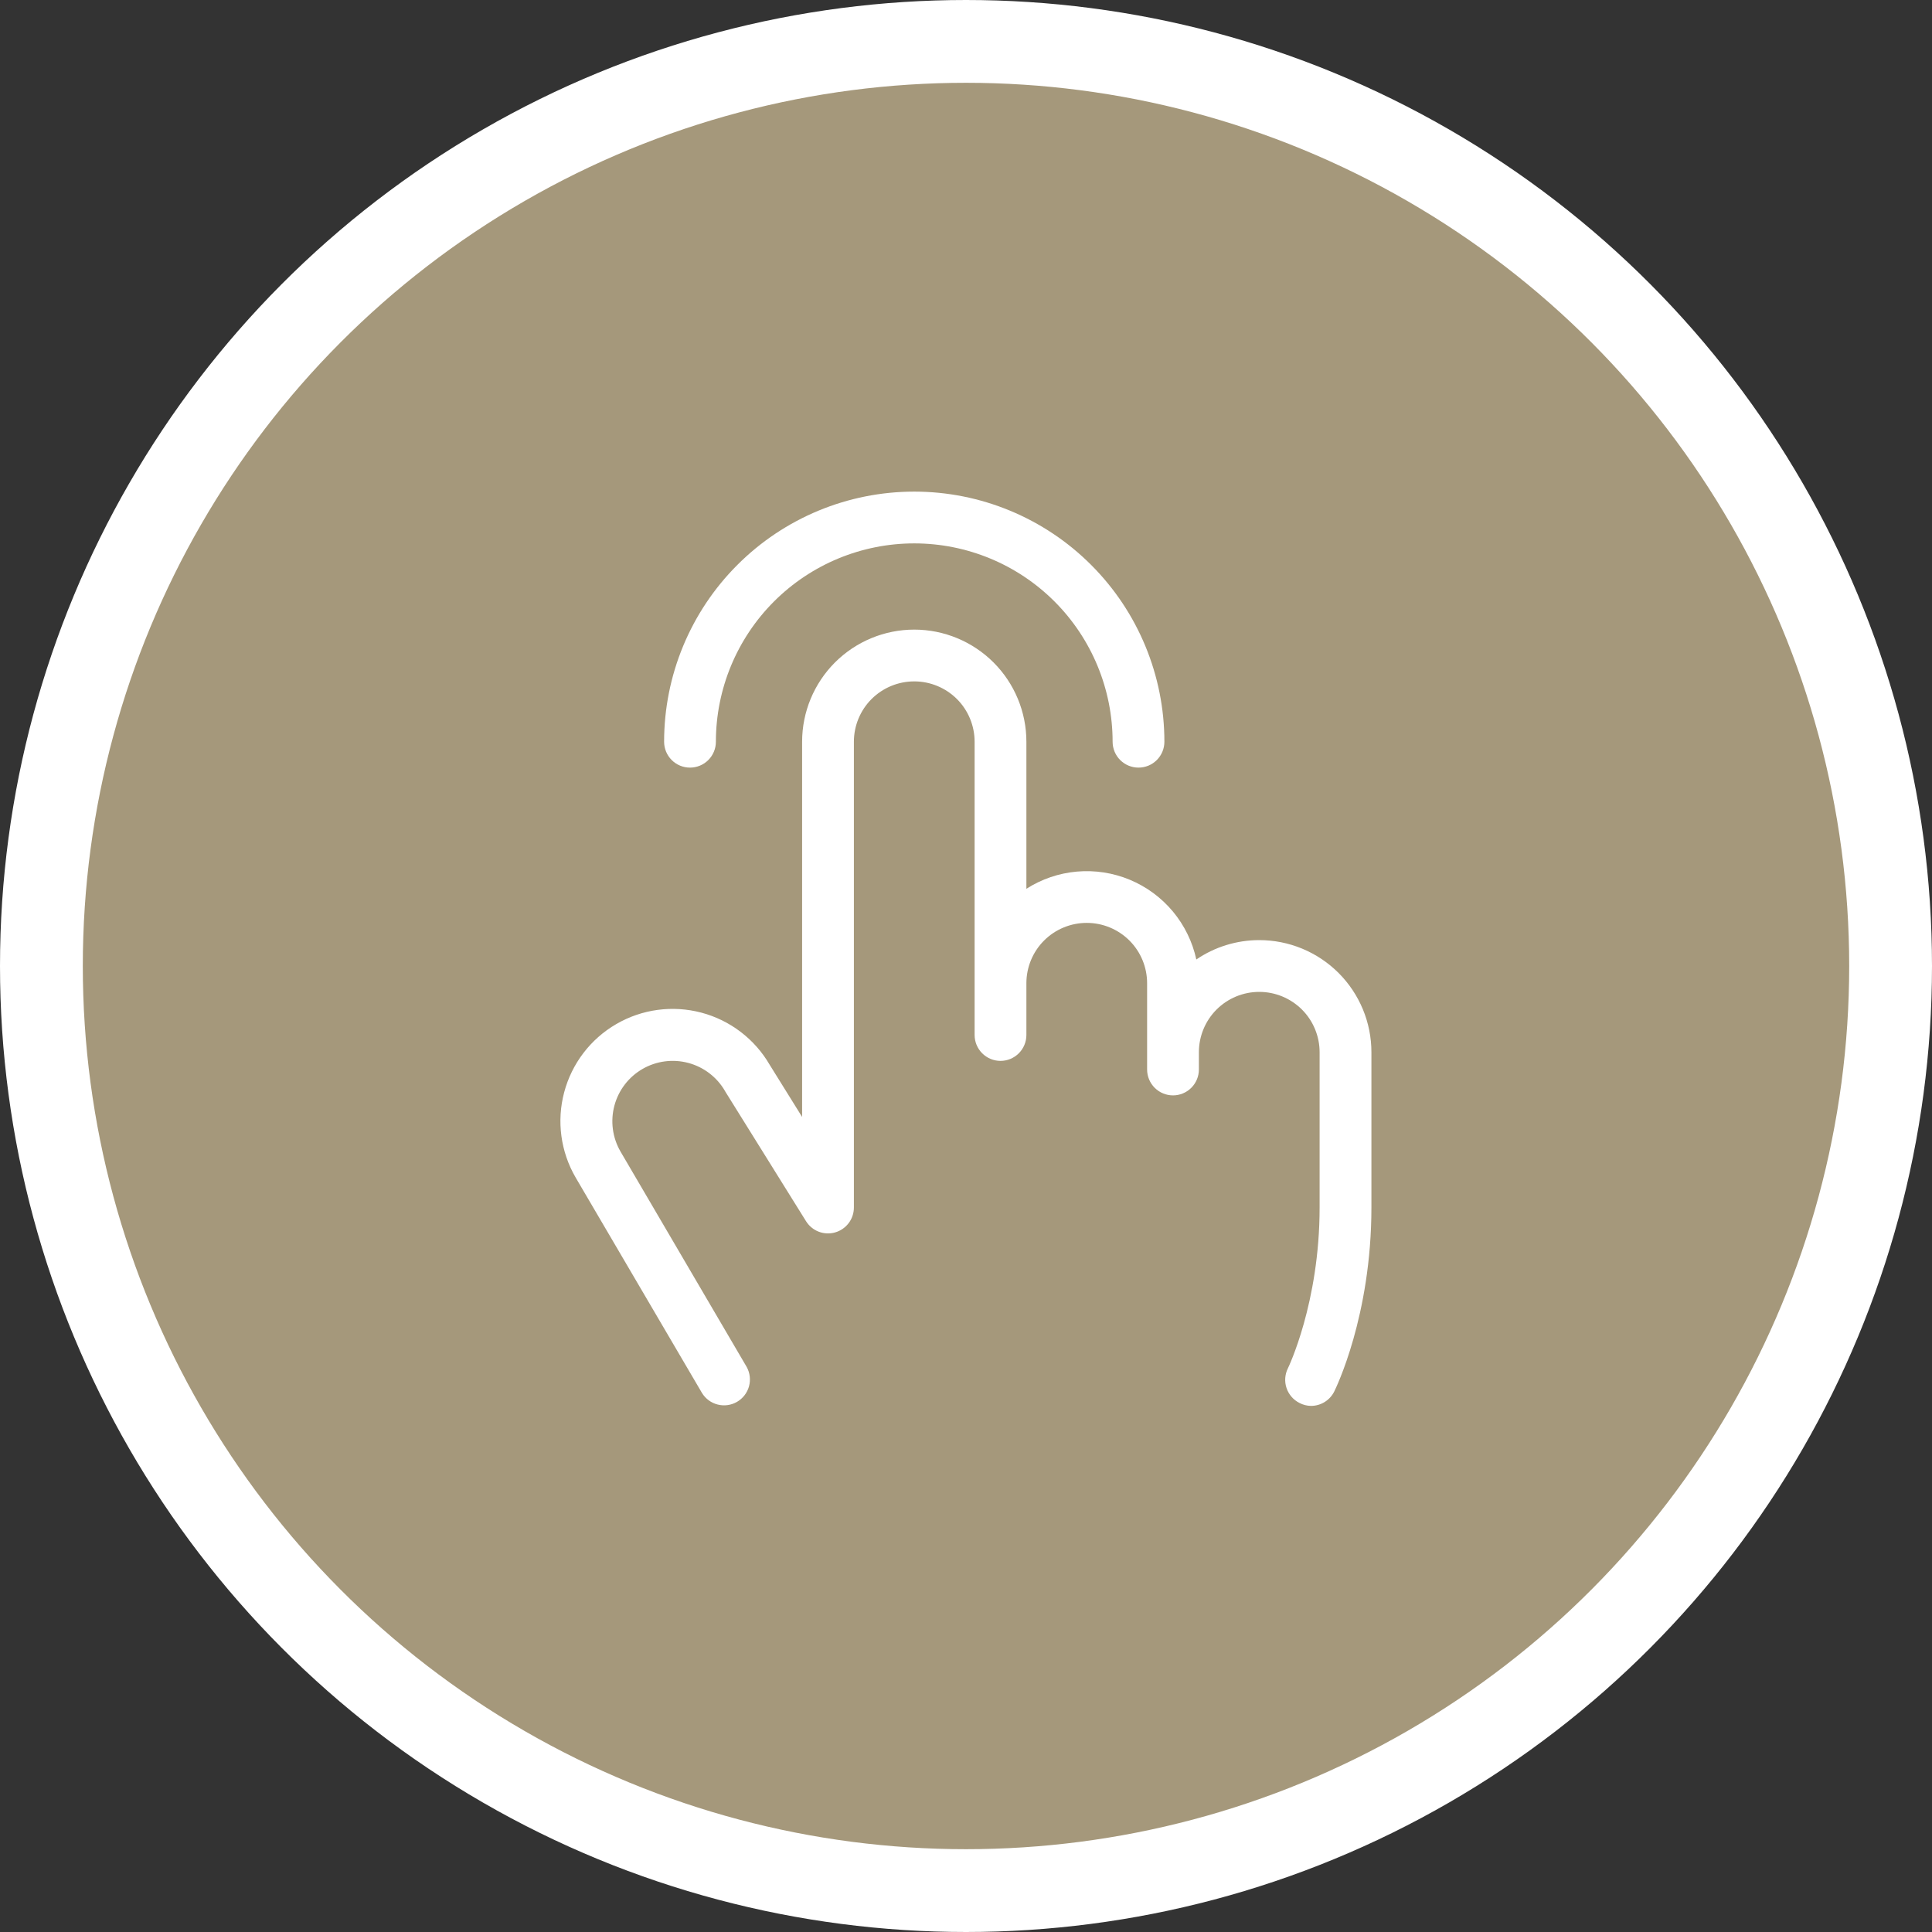 <svg xmlns="http://www.w3.org/2000/svg" width="70" height="70" viewBox="0 0 70 70" fill="none"><rect x="0" y="0" width="70" height="70" fill="#333333" stroke="none"/><circle cx="35" cy="35" r="33.5" fill="#A5987B" stroke="white" stroke-width="3"></circle><path d="M24.062 26.875C24.062 24.471 25.017 22.166 26.717 20.467C28.416 18.767 30.721 17.812 33.125 17.812C35.529 17.812 37.834 18.767 39.533 20.467C41.233 22.166 42.188 24.471 42.188 26.875C42.188 27.124 42.089 27.362 41.913 27.538C41.737 27.714 41.499 27.812 41.25 27.812C41.001 27.812 40.763 27.714 40.587 27.538C40.411 27.362 40.312 27.124 40.312 26.875C40.312 24.969 39.555 23.141 38.207 21.793C36.859 20.445 35.031 19.688 33.125 19.688C31.219 19.688 29.391 20.445 28.043 21.793C26.695 23.141 25.938 24.969 25.938 26.875C25.938 27.124 25.839 27.362 25.663 27.538C25.487 27.714 25.249 27.812 25 27.812C24.751 27.812 24.513 27.714 24.337 27.538C24.161 27.362 24.062 27.124 24.062 26.875ZM45.625 34.062C44.812 34.062 44.017 34.306 43.345 34.764C43.206 34.124 42.914 33.527 42.495 33.024C42.075 32.521 41.54 32.127 40.935 31.875C40.33 31.624 39.674 31.522 39.021 31.579C38.368 31.636 37.739 31.85 37.188 32.203V26.875C37.188 25.798 36.76 24.764 35.998 24.002C35.236 23.241 34.202 22.812 33.125 22.812C32.047 22.812 31.014 23.241 30.252 24.002C29.491 24.764 29.062 25.798 29.062 26.875V40.469L27.886 38.578C27.345 37.646 26.455 36.967 25.413 36.69C24.371 36.414 23.261 36.562 22.329 37.104C21.396 37.645 20.717 38.535 20.441 39.577C20.164 40.619 20.313 41.728 20.855 42.661L25.436 50.473C25.564 50.681 25.769 50.831 26.006 50.89C26.243 50.95 26.494 50.914 26.705 50.791C26.916 50.668 27.071 50.468 27.137 50.233C27.202 49.997 27.173 49.746 27.056 49.531L22.48 41.719C22.19 41.216 22.111 40.619 22.261 40.059C22.411 39.498 22.778 39.02 23.28 38.73C23.783 38.44 24.38 38.362 24.94 38.512C25.501 38.662 25.979 39.029 26.269 39.531C26.273 39.541 26.278 39.55 26.284 39.558L29.203 44.245C29.311 44.419 29.472 44.552 29.662 44.626C29.852 44.699 30.061 44.709 30.257 44.653C30.454 44.597 30.626 44.478 30.749 44.316C30.872 44.153 30.938 43.954 30.938 43.75V26.875C30.938 26.295 31.168 25.738 31.578 25.328C31.988 24.918 32.545 24.688 33.125 24.688C33.705 24.688 34.261 24.918 34.672 25.328C35.082 25.738 35.312 26.295 35.312 26.875V37.5C35.312 37.749 35.411 37.987 35.587 38.163C35.763 38.339 36.001 38.438 36.25 38.438C36.499 38.438 36.737 38.339 36.913 38.163C37.089 37.987 37.188 37.749 37.188 37.5V35.625C37.188 35.045 37.418 34.488 37.828 34.078C38.238 33.668 38.795 33.438 39.375 33.438C39.955 33.438 40.511 33.668 40.922 34.078C41.332 34.488 41.562 35.045 41.562 35.625V38.75C41.562 38.999 41.661 39.237 41.837 39.413C42.013 39.589 42.251 39.688 42.5 39.688C42.749 39.688 42.987 39.589 43.163 39.413C43.339 39.237 43.438 38.999 43.438 38.75V38.125C43.438 37.545 43.668 36.988 44.078 36.578C44.488 36.168 45.045 35.938 45.625 35.938C46.205 35.938 46.761 36.168 47.172 36.578C47.582 36.988 47.812 37.545 47.812 38.125V43.75C47.812 47.208 46.672 49.559 46.661 49.581C46.552 49.803 46.535 50.059 46.614 50.293C46.693 50.527 46.861 50.72 47.081 50.831C47.21 50.9 47.354 50.936 47.5 50.938C47.675 50.938 47.846 50.889 47.994 50.798C48.143 50.706 48.263 50.575 48.341 50.419C48.395 50.309 49.689 47.677 49.689 43.75V38.125C49.689 37.591 49.584 37.063 49.38 36.57C49.175 36.077 48.876 35.629 48.499 35.252C48.121 34.875 47.673 34.575 47.18 34.371C46.687 34.167 46.159 34.062 45.625 34.062Z" fill="white"></path></svg>